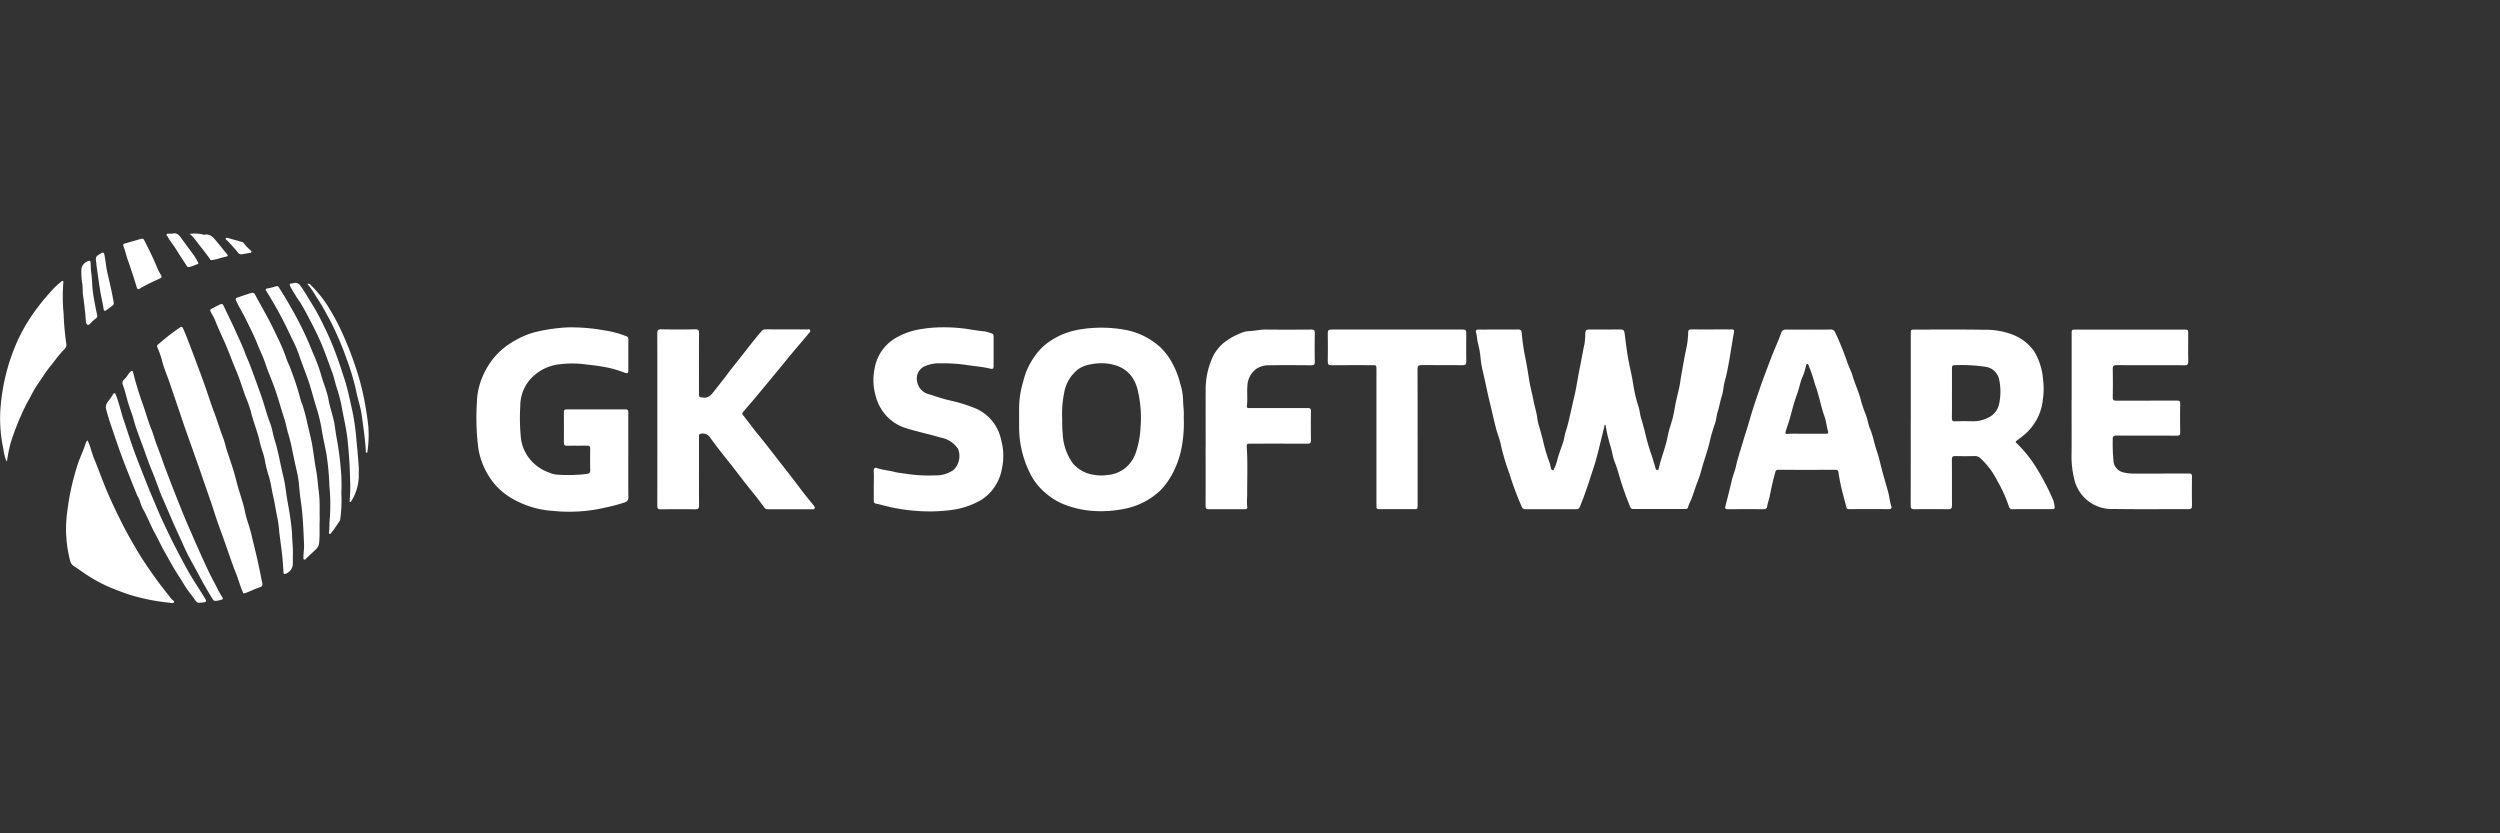 <svg xmlns="http://www.w3.org/2000/svg" xmlns:xlink="http://www.w3.org/1999/xlink" width="300" height="100" viewBox="0 0 300 100">
  <rect x="0" y="0" width="300" height="100" fill="#333333" stroke="none"/>
  <defs>
    <clipPath id="clip-path">
      <rect id="Rectángulo_409" data-name="Rectángulo 409" width="263.047" height="44.363" fill="#fff" stroke="rgba(0,0,0,0)" stroke-miterlimit="10" stroke-width="1"/>
    </clipPath>
  </defs>
  <g id="bnr-GKSoftw" transform="translate(-872 -1610)">
    <rect id="Rectángulo_460" data-name="Rectángulo 460" width="300" height="100" transform="translate(872 1610)" fill="none" opacity="0.3"/>
    <g id="Grupo_1459" data-name="Grupo 1459" transform="translate(872 1638)" style="isolation: isolate">
      <g id="Grupo_1366" data-name="Grupo 1366" clip-path="url(#clip-path)">
        <g id="Grupo_1365" data-name="Grupo 1365" transform="translate(0 0)">
          <g id="Grupo_1364" data-name="Grupo 1364" clip-path="url(#clip-path)">
            <g id="Grupo_1363" data-name="Grupo 1363" transform="translate(0 0)" style="mix-blend-mode: multiply;isolation: isolate">
              <g id="Grupo_1362" data-name="Grupo 1362" transform="translate(0 0)">
                <g id="Grupo_1361" data-name="Grupo 1361" clip-path="url(#clip-path)">
                  <path id="Trazado_2369" data-name="Trazado 2369" d="M125.735,18.594c-.159.649-.308,1.271-.461,1.892-.271,1.105-.532,2.21-.888,3.293-.313.956-.615,1.913-.951,2.862-.214.607-.435,1.206-.689,1.8a.427.427,0,0,1-.447.307q-3.045-.007-6.1,0c-.243,0-.339-.1-.434-.312a36.15,36.15,0,0,1-1.487-3.985,27.724,27.724,0,0,1-1.01-3.392c-.119-.679-.414-1.327-.585-2-.292-1.139-.543-2.287-.821-3.429s-.49-2.316-.777-3.465a12.068,12.068,0,0,1-.276-1.756,12.192,12.192,0,0,0-.326-1.709c-.088-.365-.075-.744-.186-1.1-.1-.326.01-.422.334-.413.524.018,1.047,0,1.571,0,1.036,0,2.07.011,3.1-.006.315,0,.443.092.464.416a25.923,25.923,0,0,0,.477,3.2c.154.8.288,1.608.41,2.416s.361,1.621.512,2.435c.141.765.4,1.5.48,2.282a8.23,8.23,0,0,0,.3,1.185c.149.561.315,1.118.44,1.683a18.576,18.576,0,0,0,.718,2.347c.087.238.109.483.181.721.031.1.087.191.2.2s.143-.106.172-.175a5.554,5.554,0,0,0,.358-.962c.175-.782.5-1.515.74-2.273.124-.392.146-.8.283-1.187a19.353,19.353,0,0,0,.5-1.9c.177-.734.328-1.474.506-2.209.294-1.206.455-2.437.707-3.649.188-.906.324-1.823.536-2.726a7.634,7.634,0,0,0,.106-1.261c.031-.474.095-.541.551-.541,1.221,0,2.443.008,3.665-.006.35,0,.463.12.506.471.141,1.094.265,2.191.472,3.277.193,1.022.456,2.027.594,3.063a18.131,18.131,0,0,0,.638,2.581c.122.416.146.843.273,1.262.175.575.334,1.161.48,1.749a25.54,25.54,0,0,0,.712,2.5c.183.514.328,1.041.492,1.561.05.159.063.4.252.406s.188-.231.226-.384c.3-1.243.8-2.43,1.036-3.7.153-.834.485-1.632.668-2.461.132-.591.217-1.2.345-1.788.164-.752.377-1.5.487-2.255.12-.848.291-1.687.434-2.53.114-.683.284-1.356.4-2.038a10.9,10.9,0,0,0,.116-1.335c.008-.26.074-.385.361-.384,1.609.01,3.217,0,4.827,0,.239,0,.365.04.307.347-.225,1.245-.408,2.5-.633,3.741-.13.72-.273,1.441-.474,2.143-.162.564-.154,1.152-.334,1.711-.207.644-.316,1.317-.519,1.963-.137.437-.145.895-.3,1.332a21.466,21.466,0,0,0-.66,2.271c-.268,1.176-.715,2.3-1.012,3.463a12.5,12.5,0,0,1-.488,1.436c-.312.814-.525,1.666-.916,2.451a3.918,3.918,0,0,0-.188.519c-.048.143-.151.177-.291.177q-3.125,0-6.246,0a.376.376,0,0,1-.394-.27,35.858,35.858,0,0,1-1.359-3.89,12.809,12.809,0,0,0-.479-1.433c-.235-.575-.3-1.192-.475-1.78-.148-.482-.278-.97-.4-1.46-.082-.334-.137-.676-.2-1.015-.018-.093.018-.2-.135-.3" transform="translate(66.841 4.357)" fill="#fff" stroke="rgba(0,0,0,0)" stroke-miterlimit="10" stroke-width="1"/>
                  <path id="Trazado_2370" data-name="Trazado 2370" d="M95.891,17.777a15.824,15.824,0,0,1-.236,3.567,11.1,11.1,0,0,1-1.322,3.595,9.022,9.022,0,0,1-1.177,1.569,8.61,8.61,0,0,1-4.3,2.26,14.083,14.083,0,0,1-3.82.273,11.751,11.751,0,0,1-3.089-.63,7.859,7.859,0,0,1-2.7-1.576,7.19,7.19,0,0,1-1.821-2.358,12.327,12.327,0,0,1-1.287-5.548c0-.8-.006-1.595,0-2.393a11.078,11.078,0,0,1,.4-2.708c.132-.485.26-.978.434-1.442a8.706,8.706,0,0,1,1.381-2.363A6.542,6.542,0,0,1,79.9,8.629a8.88,8.88,0,0,1,3.423-1.351,15.912,15.912,0,0,1,5.448.011A8.565,8.565,0,0,1,93.1,9.415a7.785,7.785,0,0,1,1.312,1.695,10.207,10.207,0,0,1,1.047,2.613,7.219,7.219,0,0,1,.355,2.006c.01.734.137,1.465.074,2.048m-14.584.143c.006.609,0,1.216.064,1.826a6.524,6.524,0,0,0,1.242,3.614,4.05,4.05,0,0,0,2.507,1.348,5.151,5.151,0,0,0,1.706.011,3.914,3.914,0,0,0,2.061-.835,4.123,4.123,0,0,0,1.3-1.966,11.035,11.035,0,0,0,.525-2.91,14.263,14.263,0,0,0-.286-4.226,4.855,4.855,0,0,0-.858-1.985,3.823,3.823,0,0,0-1.929-1.253,5.965,5.965,0,0,0-2.874-.1,3.794,3.794,0,0,0-1.42.509,4.51,4.51,0,0,0-1.807,2.96,12.724,12.724,0,0,0-.234,3" transform="translate(46.156 4.273)" fill="#fff" stroke="rgba(0,0,0,0)" stroke-miterlimit="10" stroke-width="1"/>
                  <path id="Trazado_2371" data-name="Trazado 2371" d="M53.815,22.392c0,1.672-.013,3.342.01,5.013a.575.575,0,0,1-.435.622,19.388,19.388,0,0,1-2.3.614,18.9,18.9,0,0,1-6.385.4,11,11,0,0,1-4.684-1.393,7.987,7.987,0,0,1-2.241-1.812,8.882,8.882,0,0,1-1.963-4.311,29.314,29.314,0,0,1-.17-5.476,8.214,8.214,0,0,1,.416-2.419,9.543,9.543,0,0,1,1.474-2.767,8.8,8.8,0,0,1,2.772-2.308,9.559,9.559,0,0,1,2.88-1.087,20.578,20.578,0,0,1,3.363-.44,22.153,22.153,0,0,1,4.346.35,11.914,11.914,0,0,1,2.689.716.305.305,0,0,1,.231.323c0,1.272,0,2.544,0,3.815,0,.292-.13.353-.458.225a15.694,15.694,0,0,0-1.661-.525,24.147,24.147,0,0,0-2.833-.438,11.886,11.886,0,0,0-3.167-.051A5.525,5.525,0,0,0,41.9,13.431a4.906,4.906,0,0,0-1.047,3.049,23.783,23.783,0,0,0,.1,4.03,5.04,5.04,0,0,0,1.486,2.8,5.292,5.292,0,0,0,1.887,1.145,2.636,2.636,0,0,0,.854.233,17.838,17.838,0,0,0,3.691-.08c.292-.05.384-.17.376-.464q-.029-1.27,0-2.543c.008-.3-.106-.385-.39-.381-.8.014-1.6,0-2.395.011-.273,0-.377-.084-.377-.363.01-1.222.008-2.443,0-3.665,0-.238.082-.334.328-.334q3.534.007,7.069,0c.312,0,.334.154.334.4-.006,1.707,0,3.416,0,5.124" transform="translate(21.58 4.258)" fill="#fff" stroke="rgba(0,0,0,0)" stroke-miterlimit="10" stroke-width="1"/>
                  <path id="Trazado_2372" data-name="Trazado 2372" d="M142.758,17.952V7.706c0-.512,0-.512.522-.512,2.729,0,5.459-.026,8.188.019a9.253,9.253,0,0,1,3.293.506,5.688,5.688,0,0,1,2.8,2.077,7.667,7.667,0,0,1,1.068,3.387,8.476,8.476,0,0,1-.023,2.377,6.132,6.132,0,0,1-.925,2.747,7.257,7.257,0,0,1-.969,1.214,15.146,15.146,0,0,1-1.213.978c-.138.1-.207.17-.056.31a15.13,15.13,0,0,1,2.229,2.723,27.381,27.381,0,0,1,2.157,4.089,3.231,3.231,0,0,1,.194.866c.034.228-.138.255-.316.255h-2.133c-.846,0-1.695-.013-2.543.008a.431.431,0,0,1-.5-.331,16.76,16.76,0,0,0-1.386-3.071,9.536,9.536,0,0,0-2.011-2.7.967.967,0,0,0-.7-.279c-.76.019-1.519.024-2.281,0-.35-.011-.467.077-.464.448.021,1.82,0,3.64.016,5.459,0,.353-.095.479-.463.474q-2.019-.029-4.038,0c-.374.006-.459-.132-.458-.477q.014-5.163.006-10.321m4.944-3.13c0,.985.013,1.971-.006,2.955-.006.32.067.44.411.426.686-.029,1.372-.024,2.058-.01a3.9,3.9,0,0,0,1.961-.469,2.319,2.319,0,0,0,1.242-1.625,7.044,7.044,0,0,0,0-2.92,1.95,1.95,0,0,0-1.542-1.507A19.979,19.979,0,0,0,148,11.464c-.268,0-.3.151-.3.365,0,1,0,1.995,0,2.992" transform="translate(86.536 4.357)" fill="#fff" stroke="rgba(0,0,0,0)" stroke-miterlimit="10" stroke-width="1"/>
                  <path id="Trazado_2373" data-name="Trazado 2373" d="M49.113,17.976c0-3.44.006-6.881-.008-10.321,0-.385.109-.487.485-.48q2.038.034,4.077,0c.374-.006.453.122.45.472-.014,2.4-.008,4.811-.006,7.218,0,.471.021.434.477.5.63.088.957-.281,1.285-.7.556-.712,1.128-1.412,1.666-2.139.606-.814,1.253-1.595,1.876-2.393.716-.917,1.425-1.842,2.189-2.723a.612.612,0,0,1,.511-.235c1.658.013,3.317.006,4.974.013.124,0,.292-.082.363.095.063.154-.064.255-.148.358-.7.834-1.412,1.661-2.109,2.5-1.044,1.259-2.072,2.533-3.122,3.789-.561.673-1.108,1.357-1.687,2.017q-.484.557-.962,1.124c-.1.12-.164.233-.034.392.607.753,1.169,1.544,1.781,2.289.732.891,1.441,1.8,2.143,2.713,1.007,1.3,2.038,2.589,3.024,3.911.511.683,1.055,1.336,1.585,2a.277.277,0,0,1,.063.278c-.04.127-.148.112-.247.112-1.807,0-3.614,0-5.421,0a.463.463,0,0,1-.389-.244c-.422-.553-.824-1.121-1.269-1.654-1.015-1.219-1.943-2.5-2.933-3.742-.793-1-1.593-1.99-2.327-3.031a1.024,1.024,0,0,0-1.071-.387c-.207.013-.217.172-.217.328,0,.411,0,.824,0,1.235,0,2.343-.006,4.687.008,7.03,0,.35-.08.475-.455.471-1.383-.022-2.767-.018-4.15,0-.312,0-.41-.093-.408-.4q.012-5.2.006-10.4Z" transform="translate(29.767 4.345)" fill="#fff" stroke="rgba(0,0,0,0)" stroke-miterlimit="10" stroke-width="1"/>
                  <path id="Trazado_2374" data-name="Trazado 2374" d="M138.874,7.194c.883,0,1.768.008,2.655-.006a.524.524,0,0,1,.557.332,36.662,36.662,0,0,1,1.457,3.6c.181.548.467,1.063.628,1.614.3,1.023.774,1.98,1.022,3.021a13.693,13.693,0,0,0,.57,1.648c.215.565.284,1.169.522,1.733.355.848.5,1.765.8,2.636.288.843.466,1.722.7,2.581.214.779.44,1.555.66,2.331.157.561.185,1.148.379,1.7.075.215-.029.353-.288.353q-2.412-.007-4.825,0c-.132,0-.225-.013-.268-.181-.23-.936-.509-1.86-.707-2.8-.1-.469-.186-.944-.251-1.421-.034-.243-.13-.315-.36-.315q-3.421.007-6.844,0a.33.33,0,0,0-.382.294c-.267.951-.479,1.911-.667,2.878-.082.422-.255.822-.313,1.256-.026.188-.178.3-.41.3-1.434-.011-2.867-.006-4.3,0-.238,0-.377-.037-.3-.347.271-1.03.525-2.066.769-3.1.138-.591.385-1.15.511-1.74.2-.917.506-1.8.769-2.7.279-.946.593-1.884.864-2.83.352-1.226.761-2.433,1.174-3.636.424-1.234.891-2.456,1.354-3.677.4-1.052.879-2.069,1.256-3.127a.553.553,0,0,1,.567-.4c.9.011,1.794,0,2.694,0m-.291,12.5c.9,0,1.65,0,2.4,0,.206,0,.326-.01.249-.292-.161-.593-.215-1.219-.422-1.793-.453-1.253-.657-2.576-1.131-3.818a19.2,19.2,0,0,0-.784-2.313c-.032-.064-.027-.157-.125-.156a.167.167,0,0,0-.165.17,7.583,7.583,0,0,1-.535,1.621c-.19.551-.305,1.12-.495,1.667-.162.475-.329.951-.472,1.433-.165.564-.3,1.137-.466,1.7-.148.5-.321.986-.474,1.483-.048.157-.093.347.186.323.8-.071,1.595,0,2.236-.029" transform="translate(78.134 4.357)" fill="#fff" stroke="rgba(0,0,0,0)" stroke-miterlimit="10" stroke-width="1"/>
                  <path id="Trazado_2375" data-name="Trazado 2375" d="M154.776,15.608V7.717c0-.525,0-.525.506-.525H168.26c.5,0,.5,0,.5.491,0,1.108-.014,2.218.008,3.328.008.371-.122.461-.474.459-2.706-.011-5.411,0-8.116-.013-.355,0-.477.095-.471.461q.031,1.682,0,3.367c-.008.357.12.44.455.438,2.406-.011,4.812,0,7.218-.013.32,0,.429.071.422.411-.021,1.134-.018,2.27,0,3.4,0,.307-.079.4-.4.4-2.406-.013-4.812,0-7.218-.014-.382,0-.495.112-.48.488a22.743,22.743,0,0,0,.087,2.5,1.529,1.529,0,0,0,1.232,1.442,5.247,5.247,0,0,0,1.254.133c2.181,0,4.364,0,6.545-.008.315,0,.4.095.394.4-.016,1.147-.019,2.294,0,3.44.006.358-.124.438-.456.437-2.981-.01-5.961.027-8.938-.021a4.615,4.615,0,0,1-4.637-3.212,11.635,11.635,0,0,1-.418-3.583c.013-2.107,0-4.213,0-6.32" transform="translate(93.823 4.36)" fill="#fff" stroke="rgba(0,0,0,0)" stroke-miterlimit="10" stroke-width="1"/>
                  <path id="Trazado_2376" data-name="Trazado 2376" d="M65.3,26.008c0-.586.019-1.173-.008-1.757-.014-.336.156-.416.4-.332.7.231,1.43.281,2.136.464.455.119.957.146,1.426.226a17.626,17.626,0,0,0,3.376.181,3.706,3.706,0,0,0,2.212-.634A2.308,2.308,0,0,0,75.4,21.6a3.172,3.172,0,0,0-2.078-1.348c-1.415-.416-2.865-.715-4.268-1.163a5.379,5.379,0,0,1-2.223-1.421,5.659,5.659,0,0,1-1.33-2.49,6.9,6.9,0,0,1-.084-3.328A5.241,5.241,0,0,1,67.76,8.4a8.592,8.592,0,0,1,3.363-1.187,15.323,15.323,0,0,1,2.26-.19,19.367,19.367,0,0,1,3.405.241c.612.1,1.226.193,1.842.252a4.965,4.965,0,0,1,.819.241c.18.048.225.206.225.385q0,1.778,0,3.553c0,.233-.076.361-.337.3-.949-.238-1.929-.3-2.891-.45a19.09,19.09,0,0,0-3.156-.2,4.181,4.181,0,0,0-2.053.435,1.637,1.637,0,0,0-.745,1.731,1.9,1.9,0,0,0,1.431,1.544c.838.255,1.664.562,2.517.744a18.242,18.242,0,0,1,2.74.824,5.257,5.257,0,0,1,3.407,3.953,7.06,7.06,0,0,1,.1,3.323,5.591,5.591,0,0,1-2.364,3.754,9.373,9.373,0,0,1-3.583,1.269,19.545,19.545,0,0,1-4.321.128,20.082,20.082,0,0,1-3.705-.594c-.374-.085-.744-.2-1.12-.267-.247-.042-.3-.167-.3-.382.006-.6,0-1.2,0-1.8" transform="translate(39.558 4.256)" fill="#fff" stroke="rgba(0,0,0,0)" stroke-miterlimit="10" stroke-width="1"/>
                  <path id="Trazado_2377" data-name="Trazado 2377" d="M90.079,21.26c0-2.218-.016-4.438,0-6.658a9.322,9.322,0,0,1,.972-4.382,5.635,5.635,0,0,1,1.031-1.3A7.572,7.572,0,0,1,94.27,7.63a2.728,2.728,0,0,1,1.044-.255c.671-.029,1.325-.193,2-.185,1.82.018,3.64.013,5.459,0,.312,0,.4.088.4.4-.016,1.16-.019,2.319,0,3.479.006.347-.116.41-.429.408-1.661-.014-3.318-.029-4.976,0a2.73,2.73,0,0,0-1.593.414,2.67,2.67,0,0,0-1.091,2.056c-.067.806.051,1.619-.063,2.425-.029.209.124.241.292.241.522,0,1.046,0,1.569,0,1.809,0,3.616.006,5.424-.006.3,0,.411.072.406.394-.019,1.16-.016,2.318,0,3.479,0,.312-.1.408-.41.406-2.27-.011-4.539-.006-6.807-.006-.479,0-.509.021-.479.512.122,1.918.032,3.837.048,5.755a6.868,6.868,0,0,0,0,1.3c.04.2-.069.3-.278.3q-2.19-.007-4.377,0c-.321,0-.339-.2-.339-.451q.007-3.515,0-7.032" transform="translate(54.602 4.357)" fill="#fff" stroke="rgba(0,0,0,0)" stroke-miterlimit="10" stroke-width="1"/>
                  <path id="Trazado_2378" data-name="Trazado 2378" d="M109.98,20.091v8.151c0,.5,0,.5-.495.5H105.56c-.52,0-.52,0-.52-.511V12c0-.536,0-.536-.532-.536-1.621,0-3.241-.01-4.862.008-.347,0-.453-.106-.447-.45q.027-1.7,0-3.4c0-.32.092-.434.426-.434q7.888.014,15.779,0c.305,0,.419.09.414.4q-.022,1.74,0,3.477c0,.321-.122.4-.421.4-1.645-.011-3.291,0-4.936-.014-.373,0-.495.093-.493.48.016,2.718.01,5.434.01,8.151" transform="translate(60.134 4.357)" fill="#fff" stroke="rgba(0,0,0,0)" stroke-miterlimit="10" stroke-width="1"/>
                  <path id="Trazado_2379" data-name="Trazado 2379" d="M24.368,37.768c.053.3-.082.4-.361.491-.589.185-1.132.495-1.725.684-.194.063-.194.031-.263-.13-.307-.7-.493-1.441-.774-2.143-.512-1.275-.933-2.583-1.394-3.873-.418-1.171-.858-2.337-1.234-3.526-.438-1.383-.94-2.748-1.407-4.123-.451-1.333-.933-2.66-1.4-3.988-.4-1.123-.8-2.245-1.177-3.378-.43-1.3-.89-2.594-1.32-3.893-.326-.989-.771-1.94-1.009-2.963a11.477,11.477,0,0,0-.522-1.46c-.048-.124-.084-.22.04-.329a26.555,26.555,0,0,1,2.6-2.035c.267-.183.329-.165.474.164.4.906.74,1.831,1.091,2.753.5,1.328,1,2.658,1.478,4,.392,1.1.737,2.225,1.156,3.317.374.975.651,1.98,1.036,2.952.2.5.3,1.042.467,1.558.41,1.224.84,2.443,1.144,3.693.3,1.234.777,2.409,1.026,3.659.177.891.536,1.746.745,2.636.247,1.049.512,2.093.748,3.143.209.928.389,1.862.581,2.793" transform="translate(7.112 4.235)" fill="#fff" stroke="rgba(0,0,0,0)" stroke-miterlimit="10" stroke-width="1"/>
                  <path id="Trazado_2380" data-name="Trazado 2380" d="M7.523,15.476c.363.763.509,1.566.822,2.307.45,1.063.829,2.152,1.266,3.22.626,1.527,1.333,3.013,2.075,4.485.524,1.039,1.1,2.054,1.691,3.057.622,1.055,1.307,2.069,2.014,3.073s1.455,1.945,2.21,2.9c.1.127.379.206.284.374s-.349.072-.528.053a24.67,24.67,0,0,1-4.528-.874c-.954-.292-1.874-.657-2.787-1.036a17.2,17.2,0,0,1-2.417-1.3c-.6-.373-1.16-.808-1.759-1.184-.44-.278-.474-.777-.58-1.214A15.076,15.076,0,0,1,5.1,23.846a29.3,29.3,0,0,1,1.256-5.577c.288-.861.705-1.667.952-2.539a.535.535,0,0,1,.214-.254" transform="translate(2.994 9.381)" fill="#fff" stroke="rgba(0,0,0,0)" stroke-miterlimit="10" stroke-width="1"/>
                  <path id="Trazado_2381" data-name="Trazado 2381" d="M27.69,31.687c-.051.88.032,1.825-.071,2.772-.063.577-.483.851-.826,1.185-.238.233-.5.447-.728.692-.072.075-.13.162-.246.117s-.084-.169-.084-.26c0-.535.1-1.063.072-1.6-.075-1.637-.122-3.273-.352-4.9-.111-.8-.209-1.6-.268-2.4a12.309,12.309,0,0,0-.313-1.717c-.17-.76-.334-1.521-.487-2.284a19.743,19.743,0,0,0-.487-1.972c-.167-.543-.247-1.107-.422-1.645-.474-1.46-.864-2.946-1.415-4.383-.281-.736-.6-1.462-.843-2.205-.284-.887-.7-1.712-1.041-2.567-.411-1.015-.912-2-1.4-2.986-.36-.731-.8-1.42-1.129-2.167-.082-.188-.04-.284.132-.342.565-.191,1.129-.384,1.7-.562a.359.359,0,0,1,.456.217c.43.789.866,1.579,1.3,2.366.495.9.959,1.823,1.381,2.753a19.8,19.8,0,0,1,1.018,2.384c.173.564.482,1.086.651,1.651A30.352,30.352,0,0,1,25.292,16.9a6.811,6.811,0,0,0,.323.981,21.858,21.858,0,0,1,.6,2.292c.191.808.4,1.614.554,2.432.185,1.009.284,2.033.474,3.042.177.943.238,1.9.353,2.841.13,1.042.064,2.09.093,3.2" transform="translate(10.677 2.689)" fill="#fff" stroke="rgba(0,0,0,0)" stroke-miterlimit="10" stroke-width="1"/>
                  <path id="Trazado_2382" data-name="Trazado 2382" d="M.787,25.233A6.187,6.187,0,0,1,.41,23.755a17.428,17.428,0,0,1-.349-4.971A25.213,25.213,0,0,1,.8,14.422,24.28,24.28,0,0,1,2.1,10.753,20.972,20.972,0,0,1,4.287,7.044,28.166,28.166,0,0,1,6.12,4.81,9.48,9.48,0,0,1,7.353,3.636c.058-.042.112-.12.193-.066s.059.135.051.207a21.264,21.264,0,0,0,.037,3.73,33.422,33.422,0,0,0,.323,3.6c.074.4-.21.623-.43.856C7,12.515,6.577,13.137,6.1,13.718s-.891,1.224-1.312,1.847a14.926,14.926,0,0,0-1.142,1.907c-.117.246-.27.475-.4.718a30.937,30.937,0,0,0-1.966,4.8,16.722,16.722,0,0,0-.4,1.926.656.656,0,0,1-.093.316" transform="translate(0 2.153)" fill="#fff" stroke="rgba(0,0,0,0)" stroke-miterlimit="10" stroke-width="1"/>
                  <path id="Trazado_2383" data-name="Trazado 2383" d="M25.618,35.513v.972a1.294,1.294,0,0,1-.906,1.179c-.175.043-.207-.059-.217-.209-.047-.668-.082-1.338-.154-2-.1-.924-.236-1.842-.347-2.764a16.756,16.756,0,0,0-.238-1.807c-.188-.834-.3-1.683-.493-2.515-.177-.758-.27-1.532-.48-2.287a14.153,14.153,0,0,1-.488-1.852c-.112-.819-.467-1.569-.639-2.368-.273-1.277-.8-2.475-1.092-3.746a16.109,16.109,0,0,0-.631-1.746c-.377-1.052-.7-2.128-1.14-3.155-.445-1.044-.818-2.115-1.272-3.156-.394-.9-.83-1.788-1.185-2.708a8.261,8.261,0,0,0-.554-1.089c-.12-.212-.093-.332.125-.438.334-.159.654-.347.989-.5.2-.09.328-.032.432.2.451.989.954,1.955,1.393,2.951.382.867.81,1.715,1.134,2.61.19.522.435,1.023.633,1.544.456,1.2.888,2.411,1.32,3.622.39,1.1.659,2.236,1.086,3.326.249.638.326,1.335.535,1.995.467,1.473.7,3.005,1.071,4.505.215.88.286,1.784.443,2.676.143.816.3,1.632.4,2.453a15.267,15.267,0,0,1,.172,1.59c.024.908.151,1.812.1,2.723" transform="translate(9.523 3.201)" fill="#fff" stroke="rgba(0,0,0,0)" stroke-miterlimit="10" stroke-width="1"/>
                  <path id="Trazado_2384" data-name="Trazado 2384" d="M28.926,28.792a16.014,16.014,0,0,1-.13,3.089.632.632,0,0,1-.066.247c-.349.482-.646,1-1.038,1.452-.048.056-.084.133-.175.1s-.082-.122-.071-.191c.074-.52.027-1.047.087-1.564a22.343,22.343,0,0,0-.039-3.988,31.18,31.18,0,0,0-.369-3.926c-.173-.9-.377-1.8-.53-2.7A18.9,18.9,0,0,0,26,18.72c-.365-1.14-.649-2.3-1.033-3.442-.357-1.055-.8-2.08-1.134-3.145a16.991,16.991,0,0,0-.869-1.961c-.625-1.332-1.274-2.65-2.014-3.921-.328-.565-.657-1.129-1.007-1.682-.149-.235-.122-.307.157-.352a7.721,7.721,0,0,0,.965-.244c.148-.043.247-.059.347.095.723,1.121,1.391,2.273,2.032,3.444a39.257,39.257,0,0,1,2.041,4.37,21.2,21.2,0,0,1,.935,2.448c.286,1.1.766,2.127.972,3.253.146.8.408,1.582.6,2.377s.239,1.617.411,2.419a39.387,39.387,0,0,1,.512,4.208,21.477,21.477,0,0,1,.013,2.205" transform="translate(12.034 2.39)" fill="#fff" stroke="rgba(0,0,0,0)" stroke-miterlimit="10" stroke-width="1"/>
                  <path id="Trazado_2385" data-name="Trazado 2385" d="M20.37,37.865c-.193.042-.305-.058-.41-.225-.561-.906-1.089-1.833-1.59-2.772-.644-1.206-1.346-2.387-1.892-3.635-.392-.895-.816-1.773-1.208-2.666-.434-.991-.85-1.993-1.291-2.983-.461-1.036-.789-2.13-1.232-3.174s-.8-2.13-1.193-3.2c-.374-1.023-.787-2.041-1.063-3.1C10.3,15.395,10,14.714,9.8,14c-.2-.691-.352-1.393-.615-2.064a.554.554,0,0,1,.181-.639c.3-.265.456-.646.75-.92.177-.165.267-.117.31.079a41.066,41.066,0,0,0,1.243,4.035c.312.933.588,1.882.957,2.8.244.609.4,1.253.639,1.863.418,1.057.768,2.136,1.174,3.2.479,1.254.961,2.506,1.46,3.749.387.962.768,1.927,1.189,2.877.406.924.8,1.855,1.216,2.776.651,1.446,1.29,2.9,2.062,4.284a11.83,11.83,0,0,0,.747,1.364c.133.181.114.31-.153.347a2.43,2.43,0,0,1-.591.122" transform="translate(5.544 6.23)" fill="#fff" stroke="rgba(0,0,0,0)" stroke-miterlimit="10" stroke-width="1"/>
                  <path id="Trazado_2386" data-name="Trazado 2386" d="M19.182,37.074c-.23.066-.381-.053-.527-.262-.419-.6-.9-1.155-1.282-1.778-.41-.675-.85-1.332-1.254-2.009-.374-.625-.715-1.267-1.081-1.9-.442-.757-.8-1.566-1.221-2.334-.49-.879-.851-1.817-1.314-2.708a4.18,4.18,0,0,1-.495-1.15,3.712,3.712,0,0,0-.331-.705c-.5-1.211-.98-2.432-1.46-3.652-.488-1.243-.924-2.509-1.349-3.77-.326-.967-.678-1.932-.92-2.93a.975.975,0,0,1,.19-.9,6.722,6.722,0,0,0,.618-.885c.045-.077.093-.149.2-.143s.111.1.143.185c.4.977.6,2.014.94,3.01.459,1.344.875,2.708,1.372,4.04.485,1.3,1.005,2.592,1.516,3.884.366.92.768,1.828,1.144,2.742.384.93.827,1.842,1.258,2.756.626,1.33,1.315,2.628,2.009,3.922.376.705.777,1.405,1.209,2.086.443.7.9,1.4,1.324,2.109.112.186.095.289-.143.339a2.335,2.335,0,0,1-.545.055" transform="translate(4.796 7.242)" fill="#fff" stroke="rgba(0,0,0,0)" stroke-miterlimit="10" stroke-width="1"/>
                  <path id="Trazado_2387" data-name="Trazado 2387" d="M29.933,26.743a5.817,5.817,0,0,1-.9,3.15c-.027.058-.067.119-.138.095-.093-.032-.069-.128-.061-.194a16.1,16.1,0,0,0,.059-2.311c-.024-1.627-.132-3.251-.3-4.872-.148-1.468-.522-2.9-.766-4.353a21.671,21.671,0,0,0-.628-2.249c-.146-.524-.265-1.052-.455-1.568-.387-1.044-.753-2.094-1.171-3.129s-.927-2.048-1.442-3.041c-.379-.732-.768-1.466-1.2-2.178A19.076,19.076,0,0,1,21.71,4.109c-.093-.209-.114-.331.167-.339a1.334,1.334,0,0,0,.22-.035.7.7,0,0,1,.827.31c.528.707.938,1.483,1.413,2.217a28.64,28.64,0,0,1,1.545,2.9c.366.739.7,1.5,1,2.262.5,1.266.928,2.557,1.344,3.853.328,1.015.551,2.053.779,3.086a26.856,26.856,0,0,1,.583,3.5c.112,1.3.251,2.592.337,3.89.021.323,0,.649,0,.985" transform="translate(13.122 2.247)" fill="#fff" stroke="rgba(0,0,0,0)" stroke-miterlimit="10" stroke-width="1"/>
                  <path id="Trazado_2388" data-name="Trazado 2388" d="M11.4.4a.312.312,0,0,1,.336.2c.536,1.054,1.063,2.109,1.516,3.2a6.546,6.546,0,0,0,.479.962c.143.228.08.316-.133.416-.705.326-1.415.642-2.093,1.03-.051.031-.112.048-.162.084-.352.251-.43.225-.553-.18-.328-1.086-.675-2.165-1.06-3.233-.183-.508-.284-1.05-.49-1.556-.058-.141-.048-.284.124-.336C10.056.787,10.752.59,11.4.4" transform="translate(5.58 0.244)" fill="#fff" stroke="rgba(0,0,0,0)" stroke-miterlimit="10" stroke-width="1"/>
                  <path id="Trazado_2389" data-name="Trazado 2389" d="M22.961,3.778a.4.4,0,0,1,.448.18,15.089,15.089,0,0,1,1.911,2.329,27.231,27.231,0,0,1,1.865,3.452c.5,1.115.949,2.249,1.354,3.4a31.415,31.415,0,0,1,1.267,4.61c.194,1.034.361,2.069.472,3.119a13.646,13.646,0,0,1-.09,2.931c-.011.1,0,.239-.122.236-.145,0-.084-.156-.088-.243-.079-1.412-.3-2.809-.483-4.208-.132-1.038-.511-2.04-.7-3.073a27.91,27.91,0,0,0-1.1-3.665,35.985,35.985,0,0,0-1.627-3.924c-.21-.445-.435-.888-.684-1.312A24.094,24.094,0,0,0,24,5.278a10.034,10.034,0,0,0-1.039-1.5" transform="translate(13.919 2.283)" fill="#fff" stroke="rgba(0,0,0,0)" stroke-miterlimit="10" stroke-width="1"/>
                  <path id="Trazado_2390" data-name="Trazado 2390" d="M7.063,2.048c.128.04.12.212.128.341.026.384.021.768.077,1.152.108.712.092,1.438.18,2.149.122.941.315,1.876.506,2.808a.417.417,0,0,1-.2.524,4.2,4.2,0,0,0-.6.554c-.095.08-.2.2-.316.167-.153-.047-.191-.226-.207-.368C6.583,9,6.573,8.632,6.531,8.262,6.456,7.573,6.38,6.884,6.276,6.2c-.077-.491,0-.991-.106-1.483a8.454,8.454,0,0,1-.082-1.746,1.219,1.219,0,0,1,.975-.924" transform="translate(3.687 1.241)" fill="#fff" stroke="rgba(0,0,0,0)" stroke-miterlimit="10" stroke-width="1"/>
                  <path id="Trazado_2391" data-name="Trazado 2391" d="M9.312,7.5a.267.267,0,0,1-.116.26c-.263.206-.524.418-.8.6s-.3-.092-.32-.231c-.092-.7-.284-1.383-.392-2.08C7.521,5,7.378,3.946,7.229,2.891c-.008-.061,0-.124-.011-.186-.114-.787-.106-.773.573-1.184.281-.17.353-.043.4.191.141.74.2,1.5.373,2.233q.277,1.173.528,2.351c.085.4.149.8.222,1.2" transform="translate(4.342 0.874)" fill="#fff" stroke="rgba(0,0,0,0)" stroke-miterlimit="10" stroke-width="1"/>
                  <path id="Trazado_2392" data-name="Trazado 2392" d="M14.172.054a4.652,4.652,0,0,1,1.536.059c.072.013.151.059.217.047.755-.156,1.123.382,1.521.851s.774.967,1.173,1.441c.156.186.183.283-.1.339-.544.109-1.067.321-1.619.4-.1.016-.2.043-.265-.061C16.1,2.317,15.451,1.587,14.877.8a4.69,4.69,0,0,0-.705-.744" transform="translate(8.591 0.01)" fill="#fff" stroke="rgba(0,0,0,0)" stroke-miterlimit="10" stroke-width="1"/>
                  <path id="Trazado_2393" data-name="Trazado 2393" d="M13.169.035c.495-.145.792.182,1.073.581.5.707,1.031,1.393,1.534,2.1a8.515,8.515,0,0,1,.447.771c.056.1.072.17-.08.215-.316.1-.607.259-.936.329-.161.035-.249.022-.339-.12-.429-.679-.882-1.343-1.3-2.029-.31-.508-.72-.948-.985-1.484-.045-.092-.2-.141-.12-.278.071-.112.2-.075.31-.08s.225,0,.4,0" transform="translate(7.541 0)" fill="#fff" stroke="rgba(0,0,0,0)" stroke-miterlimit="10" stroke-width="1"/>
                  <path id="Trazado_2394" data-name="Trazado 2394" d="M18.793,2.312a.474.474,0,0,1-.434-.175A19,19,0,0,0,17,.623c-.059-.056-.169-.109-.13-.206.048-.122.178-.079.262-.056.572.154,1.14.318,1.709.485A.307.307,0,0,1,19,.939a5.5,5.5,0,0,0,.838.89c.178.149.159.275-.093.316l-.951.167" transform="translate(10.222 0.203)" fill="#fff" stroke="rgba(0,0,0,0)" stroke-miterlimit="10" stroke-width="1"/>
                </g>
              </g>
            </g>
          </g>
        </g>
      </g>
    </g>
  </g>
</svg>
